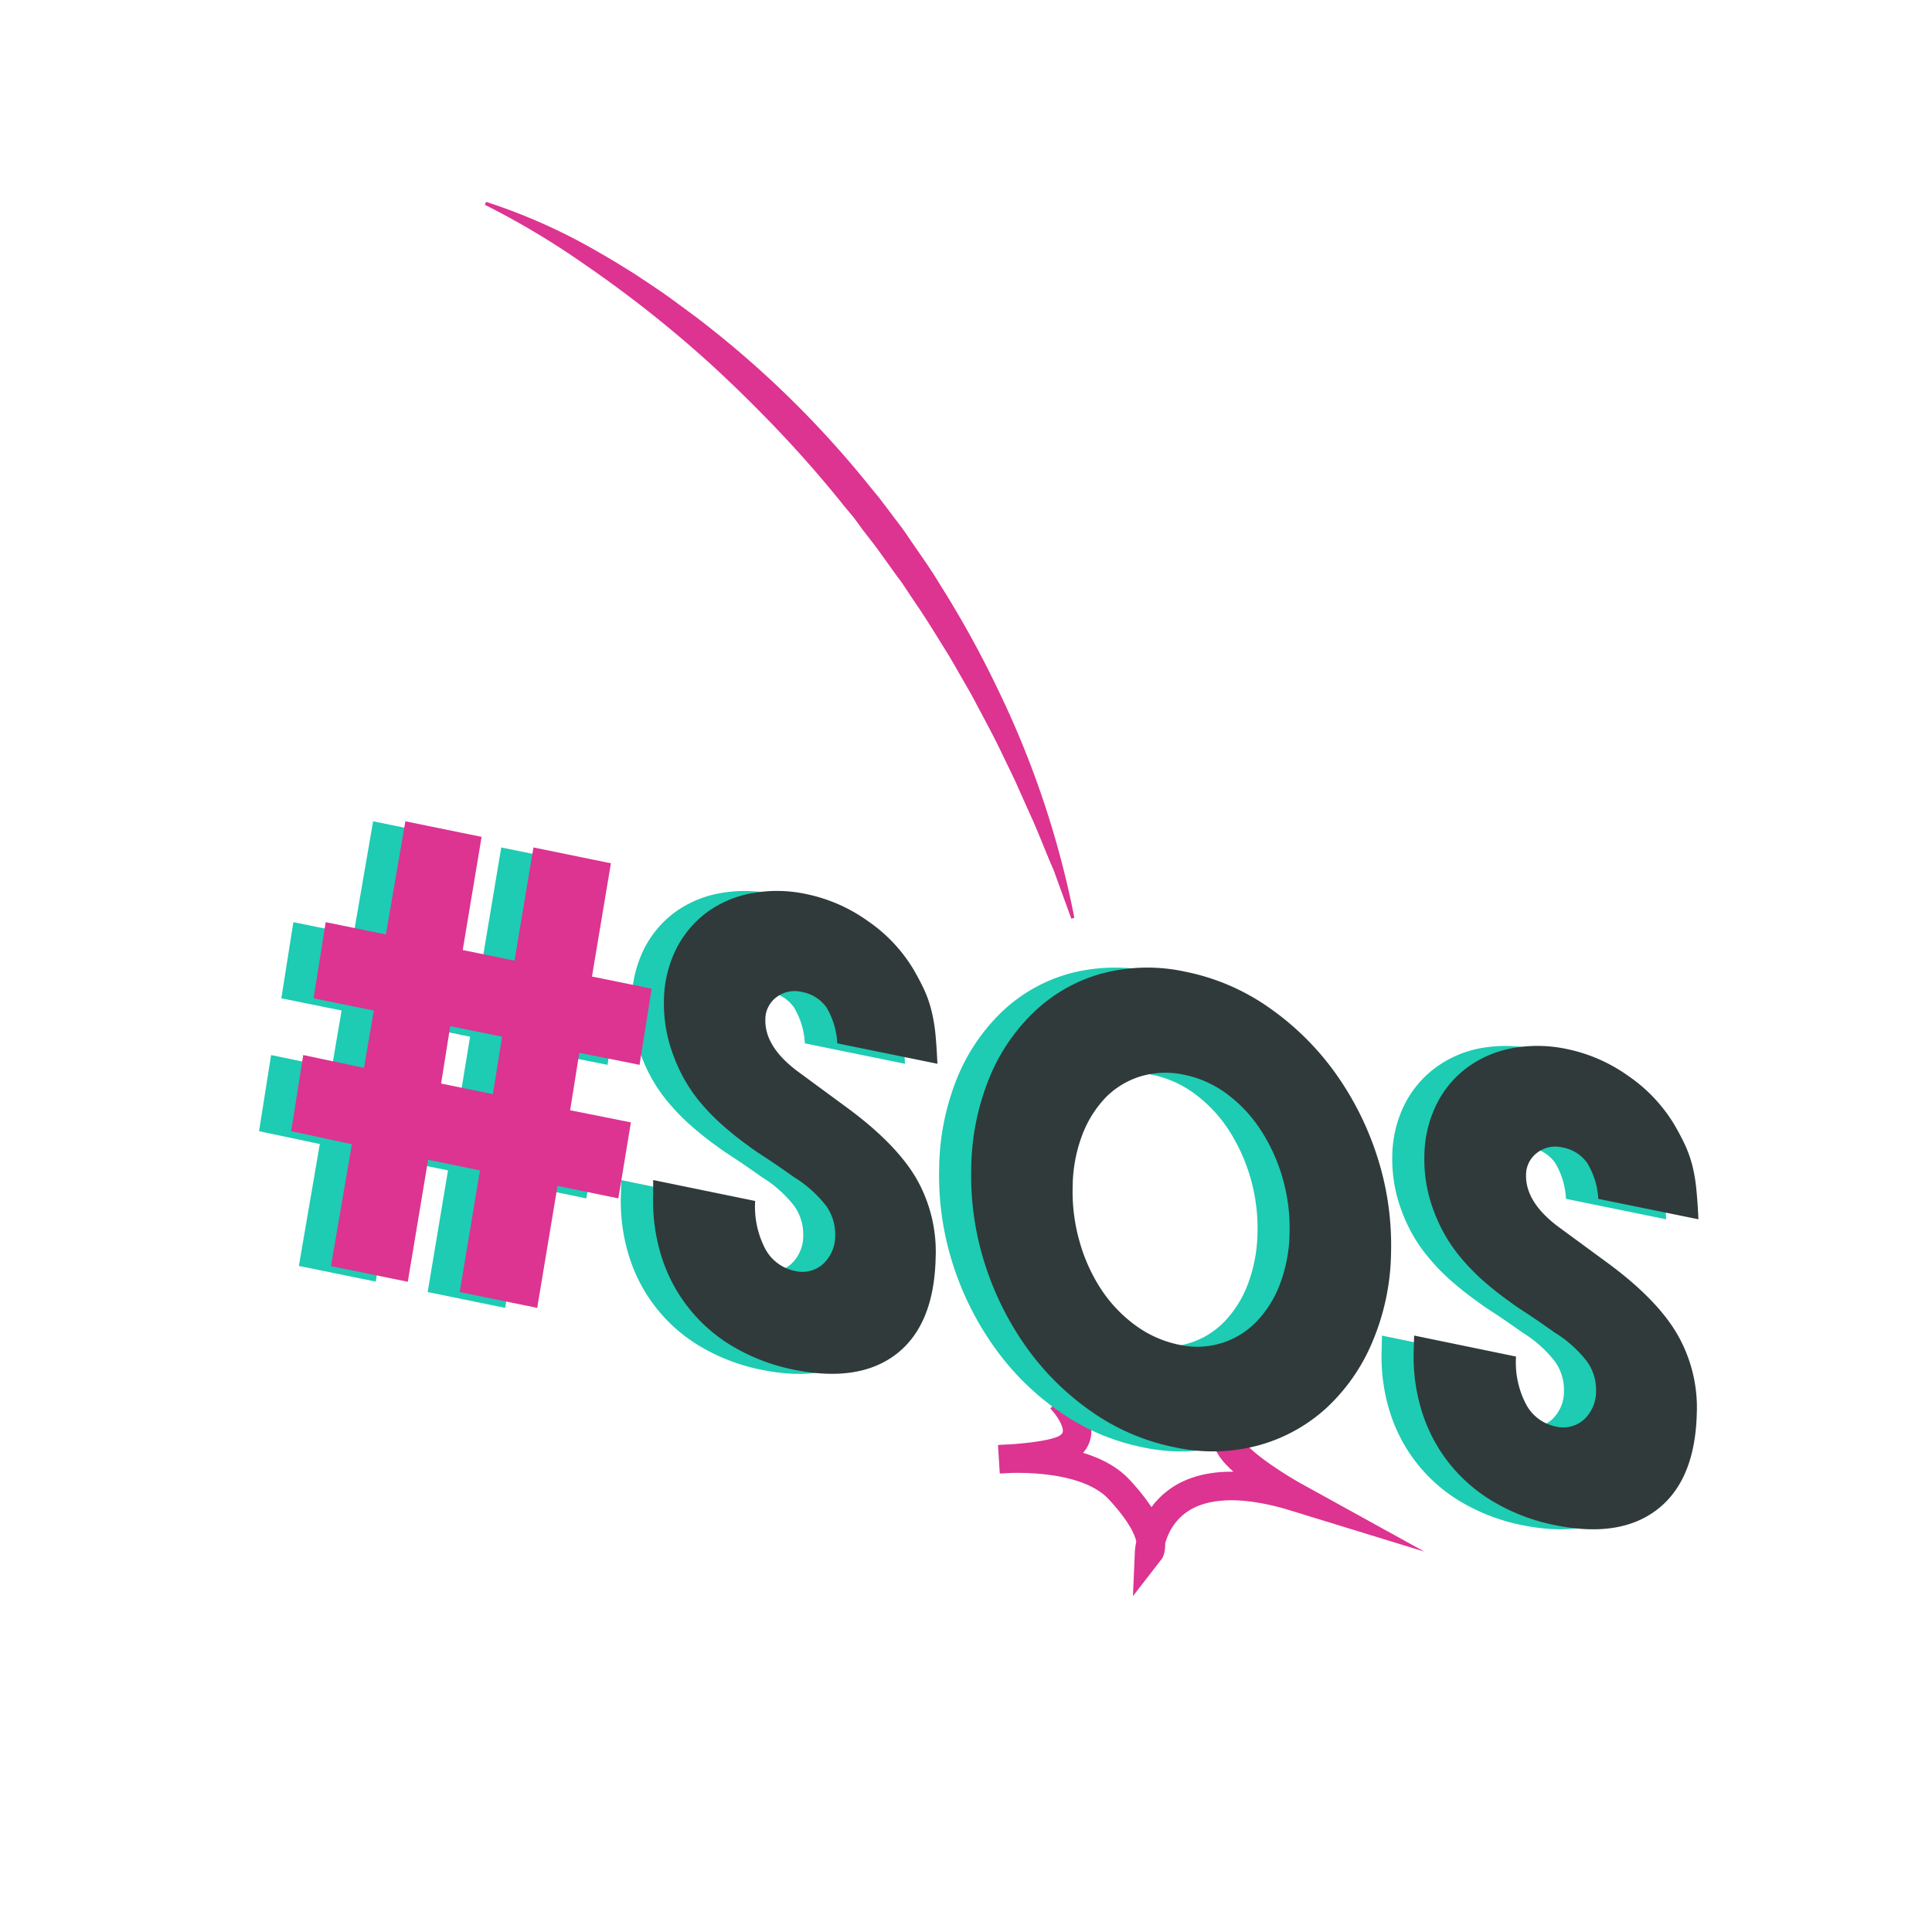<svg id="Layer_1" data-name="Layer 1" xmlns="http://www.w3.org/2000/svg" viewBox="0 0 345 345"><defs><style>.cls-1{fill:none;stroke:#dd3391;stroke-miterlimit:10;stroke-width:5.1px;}.cls-2{fill:#1dccb2;}.cls-3{fill:#dd3391;}.cls-4{fill:#303a3a;}</style></defs><g id="Layer_2" data-name="Layer 2"><g id="Layer_1-2" data-name="Layer 1-2"><path class="cls-1" d="M189.36,249.71s5.82,5.85,1.21,8.82c-2.71,1.75-12.12,2.05-12.12,2.05s15.09-1.41,21.4,5.4c7.68,8.3,5.34,11.27,5.34,11.27s.75-17.74,26.26-9.89c0,0-20.86-11.5-8.16-12.65"/><path class="cls-2" d="M106.94,200.43,104.7,214l-10.86-2.24-3.63,21.79-13.84-2.83L80,209l-9.27-1.9L67.1,228.86l-13.73-2.8,3.74-21.77L46.26,202l2.15-13.6,10.85,2.25L61,180.45l-10.76-2.18,2.15-13.6,10.75,2.2,3.49-20.21,13.62,2.78-3.38,20.21,9.26,1.89,3.38-20.21,13.84,2.82L100,174.38l10.65,2.17-2.16,13.6L97.72,188l-1.64,10.26Zm-23-15.3-9.26-1.89L73,193.49l9.26,1.9Z"/><path class="cls-2" d="M157.25,172.9q1.23,2.1,2,3.87a21.51,21.51,0,0,1,1.3,3.74,28.67,28.67,0,0,1,.7,4.21c.14,1.5.25,3.26.35,5.24l-17.88-3.65a13.66,13.66,0,0,0-1.95-6.43,6.79,6.79,0,0,0-4.41-2.75,5.34,5.34,0,0,0-4.49.93,4.92,4.92,0,0,0-2,4q-.13,4.9,5.87,9.33l8.61,6.33q8.84,6.48,12.47,12.72a26.21,26.21,0,0,1,3.45,14.19q-.29,11.9-7,17.11T136,244.61a34.78,34.78,0,0,1-10.65-4,28.51,28.51,0,0,1-12.93-16,33.09,33.09,0,0,1-1.55-11.18l.07-2.7,18.2,3.74a16.2,16.2,0,0,0,1.77,8.49,7.75,7.75,0,0,0,5.31,4,5.53,5.53,0,0,0,5.05-1.24,6.8,6.8,0,0,0,2.16-5.17,8.63,8.63,0,0,0-1.64-5.24,21.47,21.47,0,0,0-5.73-5.1c-2.11-1.5-3.85-2.7-5.24-3.6s-2.34-1.57-2.9-2a53.25,53.25,0,0,1-4.49-3.57,36.82,36.82,0,0,1-3.87-3.93,27.8,27.8,0,0,1-5.06-8.61,26.27,26.27,0,0,1-1.7-9.77,21.56,21.56,0,0,1,2.15-9.16,18.53,18.53,0,0,1,5.46-6.59,19.55,19.55,0,0,1,8.05-3.46,24.88,24.88,0,0,1,9.84.16,29,29,0,0,1,10.86,4.75A28.11,28.11,0,0,1,157.25,172.9Z"/><path class="cls-2" d="M203.94,258.42a39.37,39.37,0,0,1-14.61-6.25,47.34,47.34,0,0,1-11.59-11.35,53.48,53.48,0,0,1-7.56-15,51.83,51.83,0,0,1-2.47-17.22A44.12,44.12,0,0,1,171,192.3a34.19,34.19,0,0,1,8.23-11.92,28.45,28.45,0,0,1,12-6.6,31.78,31.78,0,0,1,14.77-.24,39.36,39.36,0,0,1,14.76,6.34,48.93,48.93,0,0,1,11.71,11.44,53.75,53.75,0,0,1,7.65,15.08,51.46,51.46,0,0,1,2.52,17.33,42.2,42.2,0,0,1-3.33,16.06A33.94,33.94,0,0,1,231,251.58a29.5,29.5,0,0,1-12.14,6.57A31.8,31.8,0,0,1,203.94,258.42Zm1.83-66.49a15.57,15.57,0,0,0-7.76.26,14.93,14.93,0,0,0-6.25,3.74,19.83,19.83,0,0,0-4.22,6.74,26.5,26.5,0,0,0-1.72,9.19,32.3,32.3,0,0,0,1.26,9.92,30.31,30.31,0,0,0,3.91,8.56,24.6,24.6,0,0,0,6.1,6.36,19.81,19.81,0,0,0,7.72,3.42,14.7,14.7,0,0,0,13.8-4.08,19.67,19.67,0,0,0,4.23-6.74,27.11,27.11,0,0,0,1.71-9.13,32.3,32.3,0,0,0-5.16-18.42,24.78,24.78,0,0,0-6-6.39A19.25,19.25,0,0,0,205.77,191.93Z"/><path class="cls-2" d="M293.17,200.67q1.11,1.89,2,3.87a20.71,20.71,0,0,1,1.3,3.74,27.4,27.4,0,0,1,.7,4.21c.14,1.5.26,3.26.36,5.24l-17.89-3.65a13.82,13.82,0,0,0-1.94-6.43,6.85,6.85,0,0,0-4.41-2.75,5.34,5.34,0,0,0-4.49.93,4.93,4.93,0,0,0-2,4q-.12,4.9,5.87,9.32l8.58,6.29q8.82,6.48,12.48,12.73a26.31,26.31,0,0,1,3.45,14.22q-.28,11.9-7,17.11t-18.35,2.85a34.74,34.74,0,0,1-10.66-4,28.43,28.43,0,0,1-12.91-16,32.91,32.91,0,0,1-1.54-11.15l.06-2.7,18.21,3.75a16.11,16.11,0,0,0,1.77,8.49,7.73,7.73,0,0,0,5.3,4,5.55,5.55,0,0,0,5.06-1.24,6.84,6.84,0,0,0,2.16-5.17,8.7,8.7,0,0,0-1.64-5.24,21.68,21.68,0,0,0-5.73-5.11q-3.17-2.25-5.24-3.6c-1.38-.89-2.34-1.56-2.9-2-1.57-1.11-3.08-2.31-4.53-3.57a37,37,0,0,1-3.88-3.94,27.72,27.72,0,0,1-5.05-8.6,26.06,26.06,0,0,1-1.69-9.77,21.2,21.2,0,0,1,2.14-9.16,18.45,18.45,0,0,1,5.46-6.59,19.6,19.6,0,0,1,8.08-3.56,25,25,0,0,1,9.83.16,28.84,28.84,0,0,1,10.85,4.75A28.16,28.16,0,0,1,293.17,200.67Z"/><path class="cls-3" d="M112.66,200.43,110.42,214l-10.86-2.24-3.63,21.79-13.84-2.83L85.71,209l-9.26-1.9-3.63,21.79-13.72-2.8,3.74-21.77L52,202l2.15-13.6L65,190.69l1.75-10.24L56,178.27l2.16-13.6,10.75,2.2,3.48-20.21L86,149.44l-3.37,20.21,9.25,1.89,3.38-20.21,13.83,2.83-3.38,20.22,10.65,2.17-2.15,13.6L103.45,188l-1.64,10.26Zm-23-15.3-9.26-1.89-1.63,10.25,9.25,1.9Z"/><path class="cls-4" d="M163,172.9c.82,1.4,1.5,2.69,2.05,3.87a20.67,20.67,0,0,1,1.29,3.74,28.69,28.69,0,0,1,.71,4.21c.14,1.5.25,3.26.35,5.24l-17.89-3.65a13.66,13.66,0,0,0-1.94-6.43,6.85,6.85,0,0,0-4.41-2.75,5.34,5.34,0,0,0-4.49.93,4.93,4.93,0,0,0-2,4q-.12,4.9,5.87,9.33l8.61,6.33q8.84,6.48,12.48,12.72a26.29,26.29,0,0,1,3.45,14.19q-.28,11.9-6.95,17.11t-18.35,2.85a34.78,34.78,0,0,1-10.65-4,28.51,28.51,0,0,1-12.94-16,33,33,0,0,1-1.55-11.17l0-2.7,18.21,3.74a16.3,16.3,0,0,0,1.77,8.49,7.76,7.76,0,0,0,5.3,4,5.55,5.55,0,0,0,5.06-1.24,6.8,6.8,0,0,0,2.16-5.17,8.63,8.63,0,0,0-1.64-5.24,21.68,21.68,0,0,0-5.73-5.11c-2.11-1.5-3.85-2.69-5.24-3.59s-2.35-1.56-2.9-2a53.25,53.25,0,0,1-4.49-3.57,37.89,37.89,0,0,1-3.88-3.93,27.94,27.94,0,0,1-5-8.61,25.87,25.87,0,0,1-1.7-9.77,21.2,21.2,0,0,1,2.14-9.16,18.53,18.53,0,0,1,5.46-6.59,19.53,19.53,0,0,1,8.06-3.46,24.84,24.84,0,0,1,9.83.16,28.84,28.84,0,0,1,10.85,4.75A27.94,27.94,0,0,1,163,172.9Z"/><path class="cls-4" d="M209.67,258.42a39.07,39.07,0,0,1-14.61-6.25,47.55,47.55,0,0,1-11.6-11.35,53.71,53.71,0,0,1-7.55-15,51.58,51.58,0,0,1-2.47-17.22,43.92,43.92,0,0,1,3.29-16.27A33.92,33.92,0,0,1,185,180.38a28.36,28.36,0,0,1,12-6.6,31.78,31.78,0,0,1,14.77-.24,39.47,39.47,0,0,1,14.77,6.34,49.08,49.08,0,0,1,11.7,11.44,53.94,53.94,0,0,1,7.66,15.11,51.52,51.52,0,0,1,2.5,17.3A42.2,42.2,0,0,1,245,239.79a33.81,33.81,0,0,1-8.31,11.79,29.5,29.5,0,0,1-12.14,6.57A31.72,31.72,0,0,1,209.67,258.42Zm1.83-66.49a15.62,15.62,0,0,0-7.77.26,14.9,14.9,0,0,0-6.24,3.74,19.86,19.86,0,0,0-4.23,6.74,26.49,26.49,0,0,0-1.71,9.19,32.29,32.29,0,0,0,1.25,9.92,30.5,30.5,0,0,0,3.91,8.57,24.92,24.92,0,0,0,6.1,6.36,19.86,19.86,0,0,0,7.73,3.42,14.71,14.71,0,0,0,13.79-4.08,19.46,19.46,0,0,0,4.23-6.74,26.87,26.87,0,0,0,1.72-9.13,32.22,32.22,0,0,0-1.26-9.86,31.74,31.74,0,0,0-3.91-8.56,24.82,24.82,0,0,0-6-6.4A19.14,19.14,0,0,0,211.5,191.93Z"/><path class="cls-4" d="M298.89,200.67c.75,1.26,1.43,2.55,2.05,3.87a21.8,21.8,0,0,1,1.3,3.74,28.64,28.64,0,0,1,.69,4.21c.15,1.5.27,3.26.36,5.24l-17.88-3.65a13.69,13.69,0,0,0-2-6.43,6.83,6.83,0,0,0-4.41-2.75,5.34,5.34,0,0,0-4.49.93,4.93,4.93,0,0,0-2,4q-.1,4.9,5.88,9.32l8.61,6.32q8.83,6.48,12.48,12.73A26.24,26.24,0,0,1,303,252.38q-.3,11.89-7,17.12t-18.34,2.84a34.74,34.74,0,0,1-10.66-4,28.42,28.42,0,0,1-13-16,32.68,32.68,0,0,1-1.55-11.15l.07-2.7,18.2,3.75a16.11,16.11,0,0,0,1.77,8.49,7.76,7.76,0,0,0,5.3,4,5.55,5.55,0,0,0,5.06-1.24,6.84,6.84,0,0,0,2.16-5.17,8.57,8.57,0,0,0-1.65-5.24,21.48,21.48,0,0,0-5.72-5.11c-2.11-1.5-3.85-2.7-5.24-3.6s-2.34-1.56-2.9-2c-1.57-1.11-3.08-2.31-4.53-3.57a38,38,0,0,1-3.88-3.94,28.12,28.12,0,0,1-5.05-8.6,25.86,25.86,0,0,1-1.69-9.77,21.3,21.3,0,0,1,2.15-9.24,18.28,18.28,0,0,1,5.45-6.58,19.49,19.49,0,0,1,8.07-3.49,25.07,25.07,0,0,1,9.84.16,28.91,28.91,0,0,1,10.85,4.75A28.13,28.13,0,0,1,298.89,200.67Z"/><path class="cls-3" d="M86.81,36.05a102.83,102.83,0,0,1,19.63,8.72c1.56.9,3.12,1.79,4.64,2.75l2.29,1.42,2.24,1.49c1.5,1,3,2,4.45,3.07s2.9,2.13,4.34,3.2a178.27,178.27,0,0,1,30.89,30.12L157,88.9l1.63,2.15c1.08,1.45,2.2,2.86,3.23,4.34,2,3,4.15,5.89,6,9a181.43,181.43,0,0,1,10.41,18.88,166.74,166.74,0,0,1,13.58,40.61l-.54.18-1.82-5-.91-2.5c-.29-.83-.6-1.66-1-2.47l-2-4.89-1-2.38-1.09-2.41-2.15-4.82c-.74-1.6-1.53-3.17-2.29-4.76-1.5-3.18-3.19-6.27-4.84-9.38-.8-1.57-1.71-3.07-2.58-4.6s-1.74-3.06-2.67-4.56c-1.87-3-3.68-6-5.68-8.89-1-1.45-1.92-3-3-4.37l-3.08-4.29c-1-1.42-2.13-2.8-3.19-4.2l-1.56-2.13-1.67-2c-4.39-5.5-9.07-10.77-14-15.81s-10-9.88-15.41-14.43a210.38,210.38,0,0,0-16.77-12.81A142.28,142.28,0,0,0,86.58,36.57Z"/></g></g></svg>